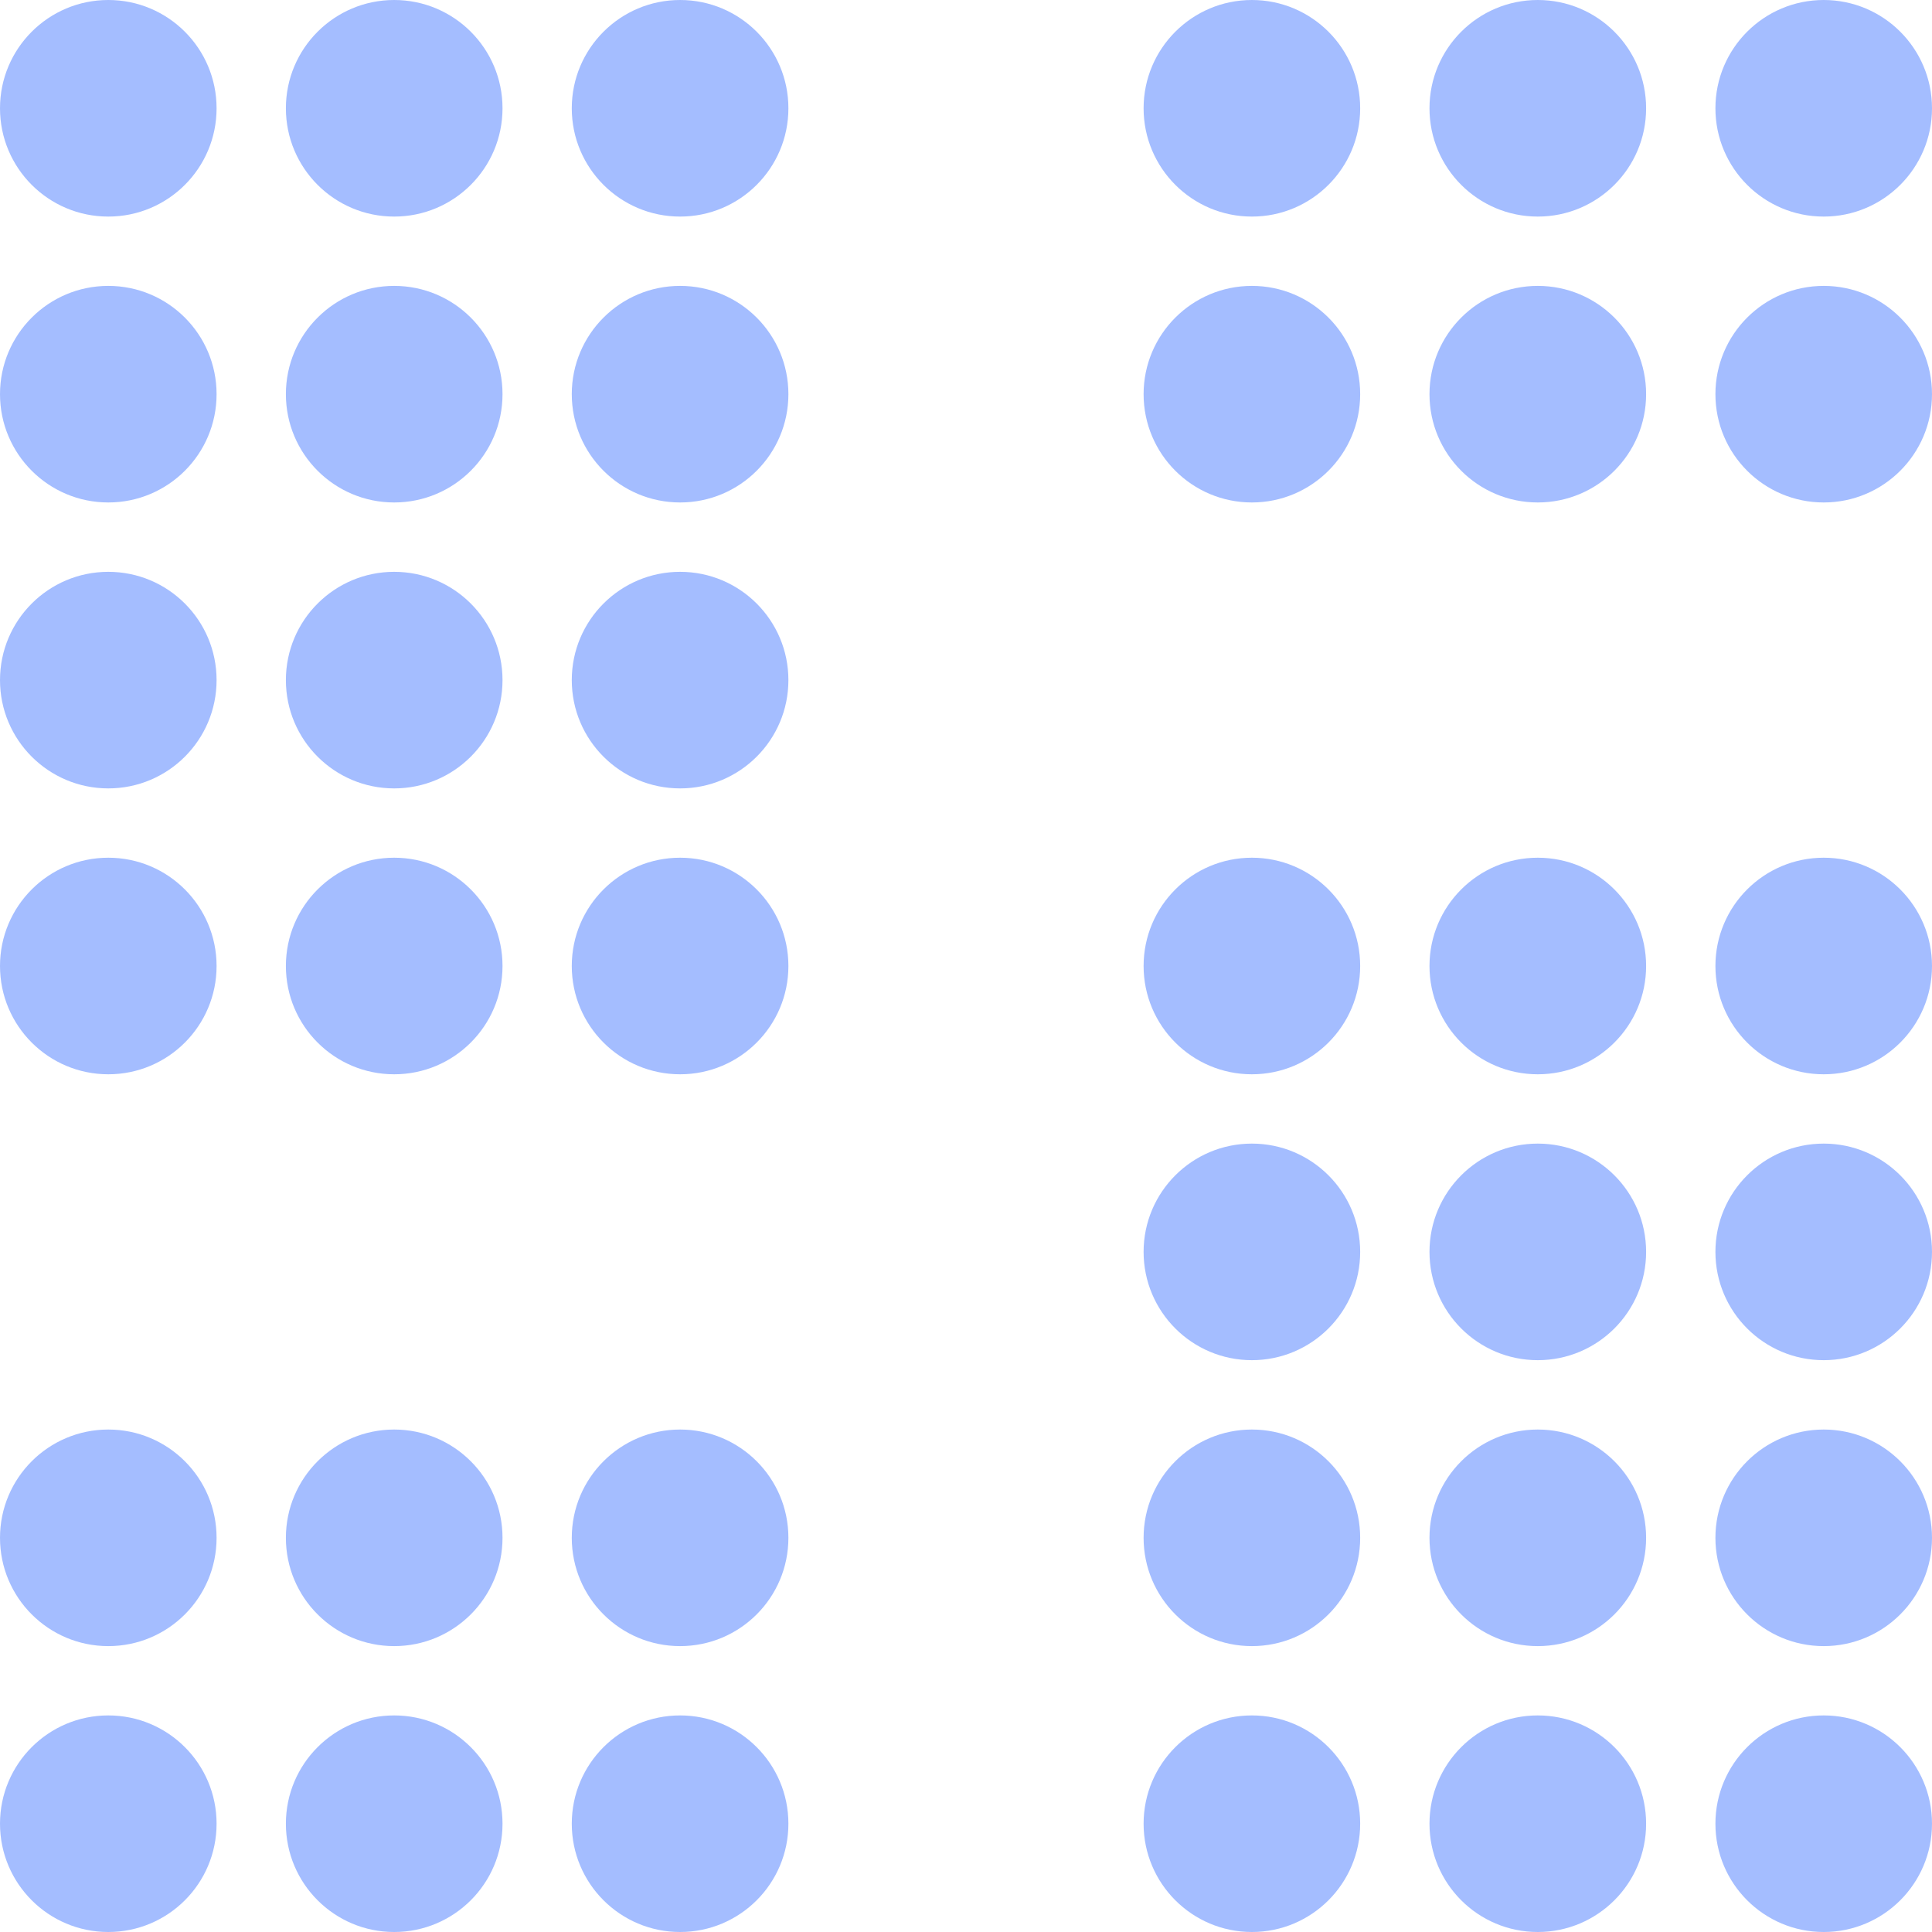 <svg width="40" height="40" viewBox="0 0 40 40" fill="none" xmlns="http://www.w3.org/2000/svg">
<g clip-path="url(#clip0_74_23270)">
<path d="M7.48634e-05 2.242C7.48634e-05 3.48 1.004 4.484 2.242 4.484C3.481 4.484 4.484 3.48 4.484 2.242C4.484 1.004 3.481 -0 2.242 -0C1.004 -0 7.48634e-05 1.004 7.48634e-05 2.242Z" fill="#A4BDFF"/>
<path d="M7.53403e-05 8.161C7.53403e-05 9.399 1.004 10.403 2.242 10.403C3.481 10.403 4.484 9.399 4.484 8.161C4.484 6.923 3.481 5.919 2.242 5.919C1.004 5.919 7.53403e-05 6.923 7.53403e-05 8.161Z" fill="#A4BDFF"/>
<path d="M7.43866e-05 14.081C7.43866e-05 15.319 1.004 16.323 2.242 16.323C3.481 16.323 4.484 15.319 4.484 14.081C4.484 12.843 3.481 11.839 2.242 11.839C1.004 11.839 7.43866e-05 12.843 7.43866e-05 14.081Z" fill="#A4BDFF"/>
<path d="M7.62939e-05 20C7.62939e-05 21.238 1.004 22.242 2.242 22.242C3.481 22.242 4.484 21.238 4.484 20C4.484 18.762 3.481 17.758 2.242 17.758C1.004 17.758 7.62939e-05 18.762 7.62939e-05 20Z" fill="#A4BDFF"/>
<path d="M7.24792e-05 31.839C7.24792e-05 33.077 1.004 34.081 2.242 34.081C3.481 34.081 4.484 33.077 4.484 31.839C4.484 30.601 3.481 29.597 2.242 29.597C1.004 29.597 7.24792e-05 30.601 7.24792e-05 31.839Z" fill="#A4BDFF"/>
<path d="M7.62939e-05 37.758C7.62939e-05 38.996 1.004 40 2.242 40C3.481 40 4.484 38.996 4.484 37.758C4.484 36.52 3.481 35.516 2.242 35.516C1.004 35.516 7.62939e-05 36.52 7.62939e-05 37.758Z" fill="#A4BDFF"/>
<path d="M5.919 2.242C5.919 3.48 6.923 4.484 8.161 4.484C9.4 4.484 10.404 3.48 10.404 2.242C10.404 1.004 9.4 0 8.161 0C6.923 0 5.919 1.004 5.919 2.242Z" fill="#A4BDFF"/>
<path d="M5.919 8.161C5.919 9.399 6.923 10.403 8.161 10.403C9.4 10.403 10.404 9.399 10.404 8.161C10.404 6.923 9.4 5.919 8.161 5.919C6.923 5.919 5.919 6.923 5.919 8.161Z" fill="#A4BDFF"/>
<path d="M5.919 14.081C5.919 15.319 6.923 16.323 8.161 16.323C9.4 16.323 10.404 15.319 10.404 14.081C10.404 12.843 9.4 11.839 8.161 11.839C6.923 11.839 5.919 12.843 5.919 14.081Z" fill="#A4BDFF"/>
<path d="M5.919 37.758C5.919 38.996 6.923 40 8.161 40C9.4 40 10.404 38.996 10.404 37.758C10.404 36.52 9.4 35.516 8.161 35.516C6.923 35.516 5.919 36.52 5.919 37.758Z" fill="#A4BDFF"/>
<path d="M11.838 2.242C11.838 3.48 12.842 4.484 14.081 4.484C15.319 4.484 16.323 3.48 16.323 2.242C16.323 1.004 15.319 0 14.081 0C12.842 0 11.838 1.004 11.838 2.242Z" fill="#A4BDFF"/>
<path d="M11.838 8.161C11.838 9.399 12.842 10.403 14.081 10.403C15.319 10.403 16.323 9.399 16.323 8.161C16.323 6.923 15.319 5.919 14.081 5.919C12.842 5.919 11.838 6.923 11.838 8.161Z" fill="#A4BDFF"/>
<path d="M11.838 14.081C11.838 15.319 12.842 16.323 14.081 16.323C15.319 16.323 16.323 15.319 16.323 14.081C16.323 12.843 15.319 11.839 14.081 11.839C12.842 11.839 11.838 12.843 11.838 14.081Z" fill="#A4BDFF"/>
<path d="M11.838 20C11.838 21.238 12.842 22.242 14.081 22.242C15.319 22.242 16.323 21.238 16.323 20C16.323 18.762 15.319 17.758 14.081 17.758C12.842 17.758 11.838 18.762 11.838 20Z" fill="#A4BDFF"/>
<path d="M35.516 20C35.516 21.238 36.52 22.242 37.758 22.242C38.996 22.242 40 21.238 40 20C40 18.762 38.996 17.758 37.758 17.758C36.52 17.758 35.516 18.762 35.516 20Z" fill="#A4BDFF"/>
<path d="M11.838 37.758C11.838 38.996 12.842 40 14.081 40C15.319 40 16.323 38.996 16.323 37.758C16.323 36.52 15.319 35.516 14.081 35.516C12.842 35.516 11.838 36.52 11.838 37.758Z" fill="#A4BDFF"/>
<path d="M23.677 2.242C23.677 3.48 24.681 4.484 25.919 4.484C27.157 4.484 28.161 3.48 28.161 2.242C28.161 1.004 27.157 0 25.919 0C24.681 0 23.677 1.004 23.677 2.242Z" fill="#A4BDFF"/>
<path d="M23.677 25.919C23.677 27.157 24.681 28.161 25.919 28.161C27.157 28.161 28.161 27.157 28.161 25.919C28.161 24.681 27.157 23.677 25.919 23.677C24.681 23.677 23.677 24.681 23.677 25.919Z" fill="#A4BDFF"/>
<path d="M23.677 31.839C23.677 33.077 24.681 34.081 25.919 34.081C27.157 34.081 28.161 33.077 28.161 31.839C28.161 30.601 27.157 29.597 25.919 29.597C24.681 29.597 23.677 30.601 23.677 31.839Z" fill="#A4BDFF"/>
<path d="M23.677 37.758C23.677 38.996 24.681 40 25.919 40C27.157 40 28.161 38.996 28.161 37.758C28.161 36.52 27.157 35.516 25.919 35.516C24.681 35.516 23.677 36.52 23.677 37.758Z" fill="#A4BDFF"/>
<path d="M29.596 2.242C29.596 3.48 30.6 4.484 31.838 4.484C33.077 4.484 34.081 3.48 34.081 2.242C34.081 1.004 33.077 0 31.838 0C30.6 0 29.596 1.004 29.596 2.242Z" fill="#A4BDFF"/>
<path d="M5.919 20C5.919 21.238 6.923 22.242 8.161 22.242C9.4 22.242 10.404 21.238 10.404 20C10.404 18.762 9.4 17.758 8.161 17.758C6.923 17.758 5.919 18.762 5.919 20Z" fill="#A4BDFF"/>
<path d="M5.919 31.839C5.919 33.077 6.923 34.081 8.161 34.081C9.4 34.081 10.404 33.077 10.404 31.839C10.404 30.601 9.4 29.597 8.161 29.597C6.923 29.597 5.919 30.601 5.919 31.839Z" fill="#A4BDFF"/>
<path d="M11.838 31.839C11.838 33.077 12.842 34.081 14.081 34.081C15.319 34.081 16.323 33.077 16.323 31.839C16.323 30.601 15.319 29.597 14.081 29.597C12.842 29.597 11.838 30.601 11.838 31.839Z" fill="#A4BDFF"/>
<path d="M23.677 8.161C23.677 9.399 24.681 10.403 25.919 10.403C27.157 10.403 28.161 9.399 28.161 8.161C28.161 6.923 27.157 5.919 25.919 5.919C24.681 5.919 23.677 6.923 23.677 8.161Z" fill="#A4BDFF"/>
<path d="M29.596 8.161C29.596 9.399 30.6 10.403 31.838 10.403C33.077 10.403 34.081 9.399 34.081 8.161C34.081 6.923 33.077 5.919 31.838 5.919C30.6 5.919 29.596 6.923 29.596 8.161Z" fill="#A4BDFF"/>
<path d="M23.677 20C23.677 21.238 24.681 22.242 25.919 22.242C27.157 22.242 28.161 21.238 28.161 20C28.161 18.762 27.157 17.758 25.919 17.758C24.681 17.758 23.677 18.762 23.677 20Z" fill="#A4BDFF"/>
<path d="M29.596 25.919C29.596 27.157 30.6 28.161 31.838 28.161C33.077 28.161 34.081 27.157 34.081 25.919C34.081 24.681 33.077 23.677 31.838 23.677C30.6 23.677 29.596 24.681 29.596 25.919Z" fill="#A4BDFF"/>
<path d="M29.596 31.839C29.596 33.077 30.6 34.081 31.838 34.081C33.077 34.081 34.081 33.077 34.081 31.839C34.081 30.601 33.077 29.597 31.838 29.597C30.6 29.597 29.596 30.601 29.596 31.839Z" fill="#A4BDFF"/>
<path d="M29.596 37.758C29.596 38.996 30.6 40 31.838 40C33.077 40 34.081 38.996 34.081 37.758C34.081 36.52 33.077 35.516 31.838 35.516C30.6 35.516 29.596 36.52 29.596 37.758Z" fill="#A4BDFF"/>
<path d="M35.516 2.242C35.516 3.48 36.52 4.484 37.758 4.484C38.996 4.484 40 3.48 40 2.242C40 1.004 38.996 0 37.758 0C36.52 0 35.516 1.004 35.516 2.242Z" fill="#A4BDFF"/>
<path d="M35.516 8.161C35.516 9.399 36.52 10.403 37.758 10.403C38.996 10.403 40 9.399 40 8.161C40 6.923 38.996 5.919 37.758 5.919C36.52 5.919 35.516 6.923 35.516 8.161Z" fill="#A4BDFF"/>
<path d="M29.596 20C29.596 21.238 30.6 22.242 31.838 22.242C33.077 22.242 34.081 21.238 34.081 20C34.081 18.762 33.077 17.758 31.838 17.758C30.6 17.758 29.596 18.762 29.596 20Z" fill="#A4BDFF"/>
<path d="M35.516 25.919C35.516 27.157 36.52 28.161 37.758 28.161C38.996 28.161 40 27.157 40 25.919C40 24.681 38.996 23.677 37.758 23.677C36.52 23.677 35.516 24.681 35.516 25.919Z" fill="#A4BDFF"/>
<path d="M35.516 31.839C35.516 33.077 36.52 34.081 37.758 34.081C38.996 34.081 40 33.077 40 31.839C40 30.601 38.996 29.597 37.758 29.597C36.52 29.597 35.516 30.601 35.516 31.839Z" fill="#A4BDFF"/>
<path d="M35.516 37.758C35.516 38.996 36.52 40 37.758 40C38.996 40 40 38.996 40 37.758C40 36.52 38.996 35.516 37.758 35.516C36.52 35.516 35.516 36.52 35.516 37.758Z" fill="#A4BDFF"/>
</g>
<defs>
<clipPath id="clip0_74_23270">
<rect width="40" height="40" fill="white"/>
</clipPath>
</defs>
</svg>
